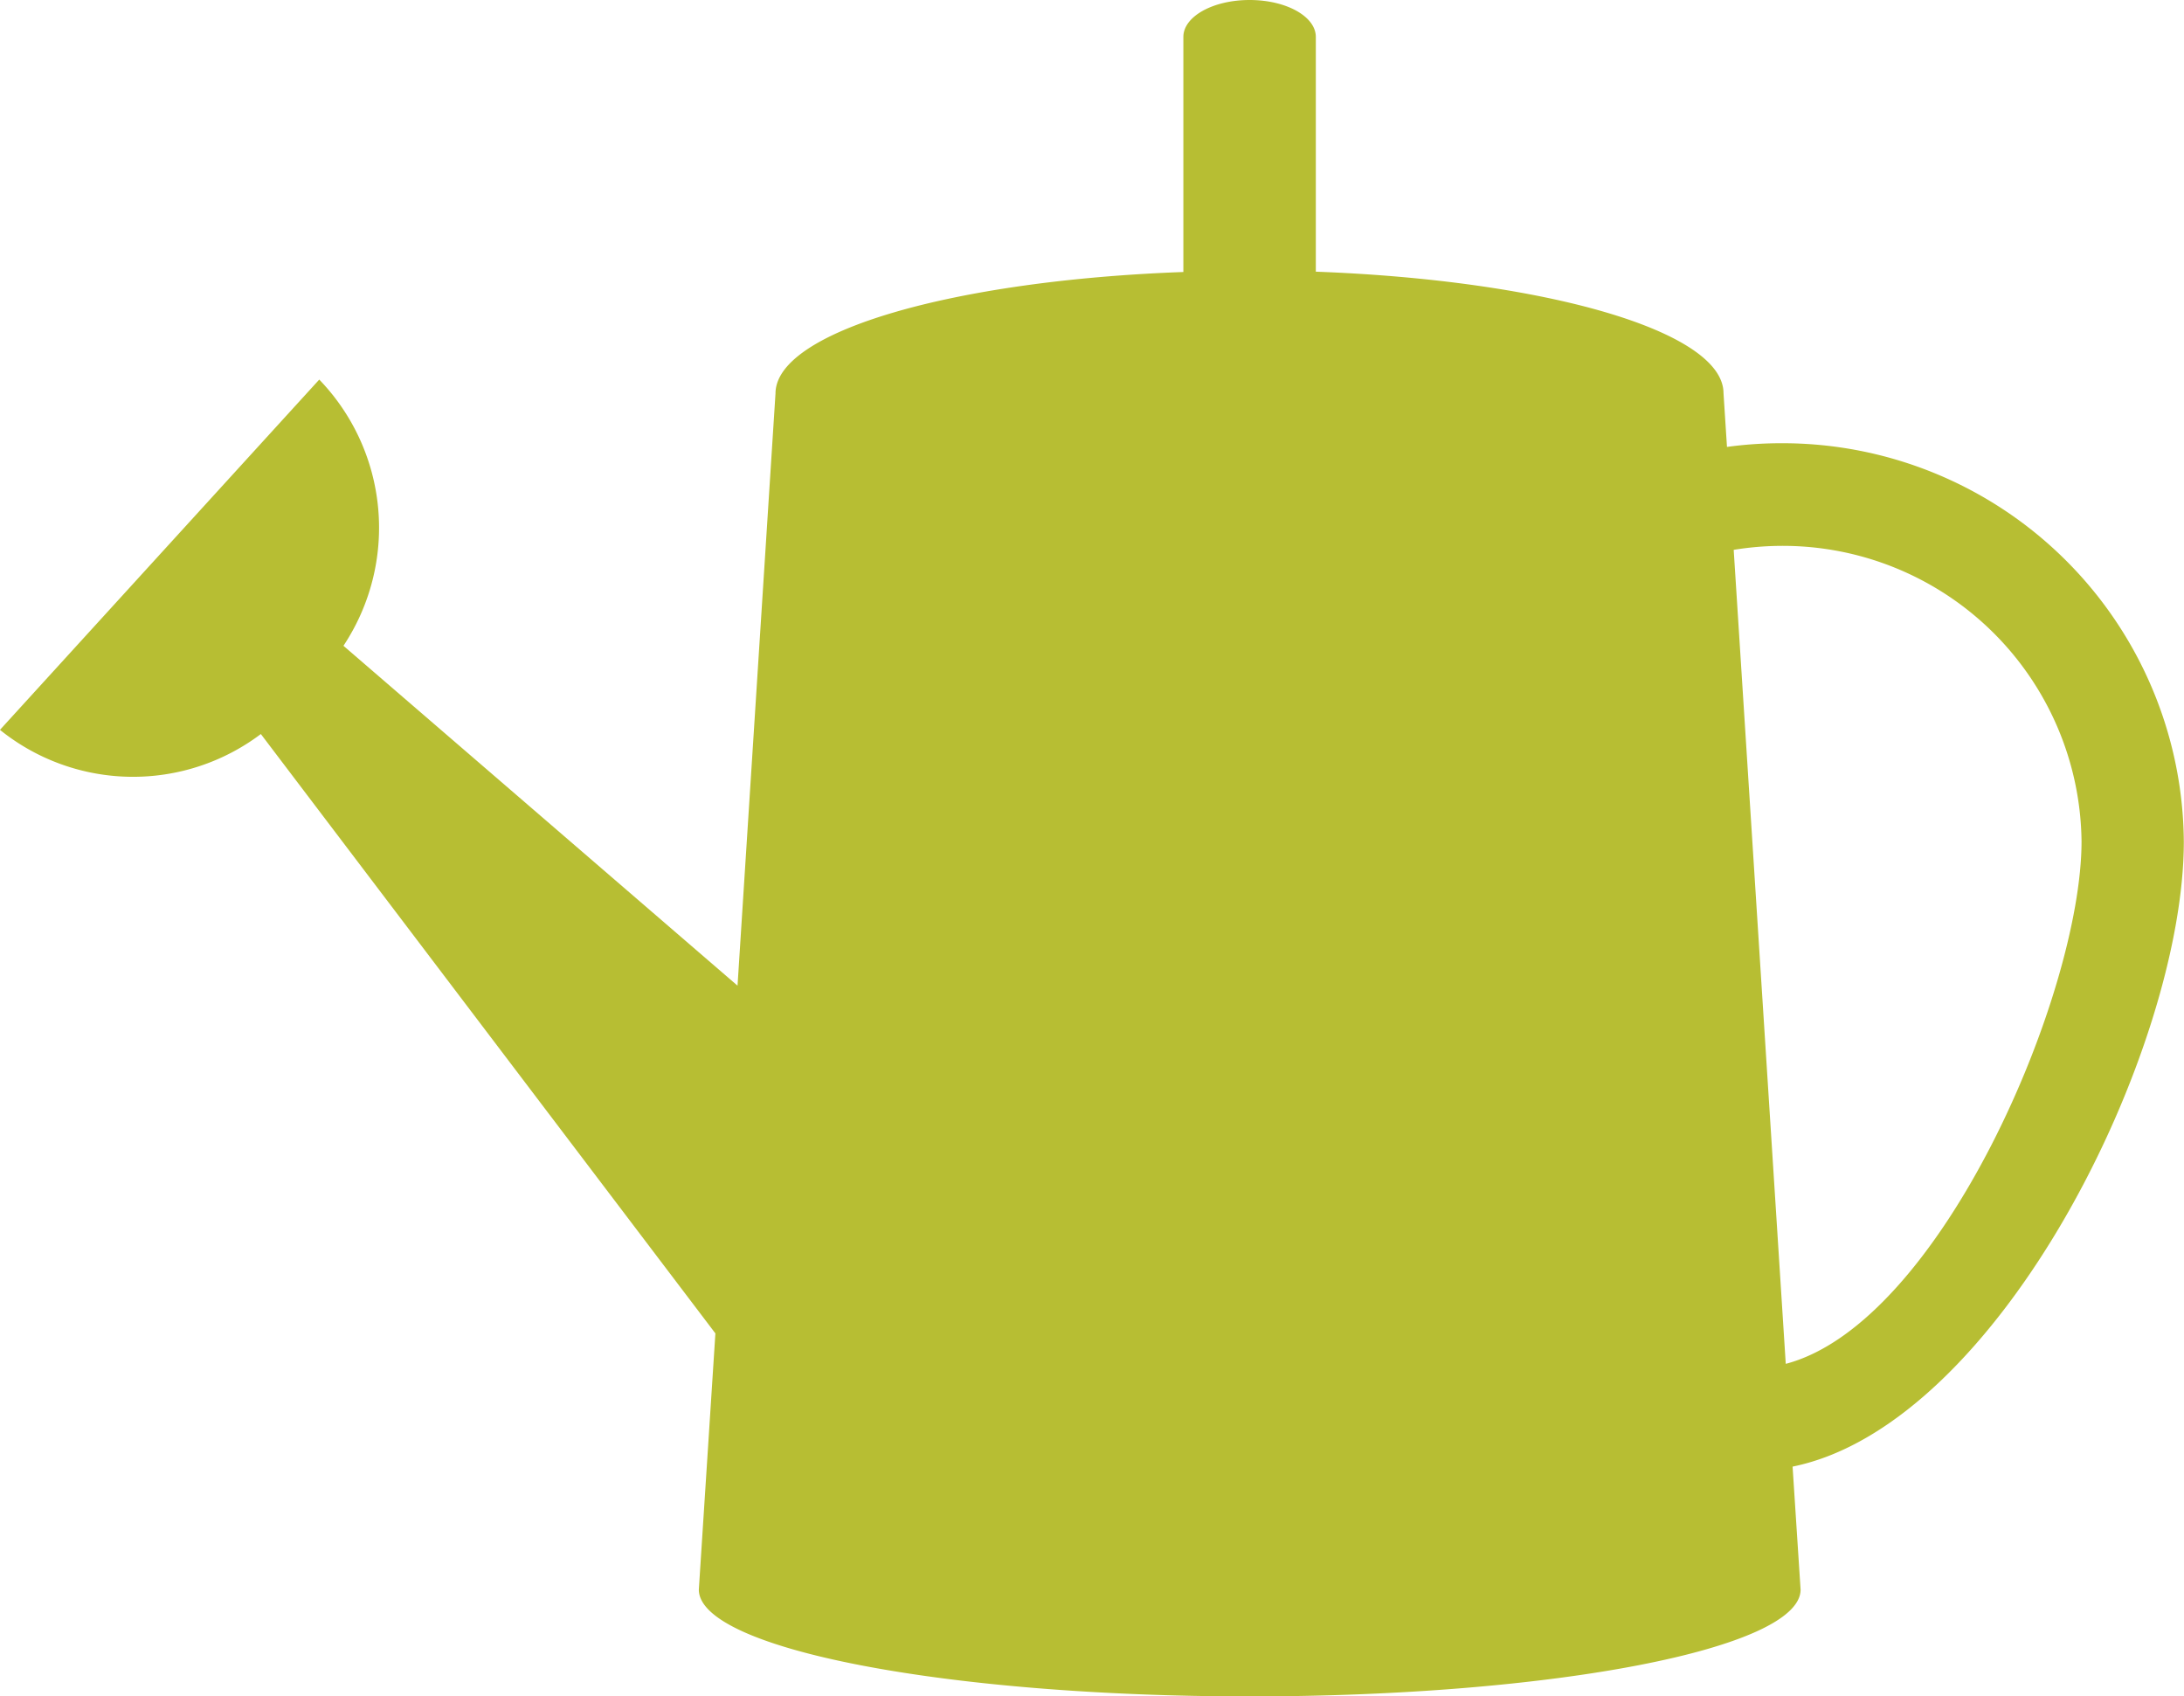 <svg xmlns="http://www.w3.org/2000/svg" width="59.195" height="45.97" viewBox="0 0 59.195 45.97">
  <g id="Group_6528" data-name="Group 6528" transform="translate(-432.11 -230.4)">
    <path id="Path_3099" data-name="Path 3099" d="M491.3,253.205a10.878,10.878,0,0,0-10.937-10.794,10.716,10.716,0,0,0-1.445.1l-.094-1.455c0-1.681-4.808-3.062-11.05-3.294V231.4c0-.552-.8-1-1.795-1s-1.795.449-1.795,1v6.371c-6.242.227-11.055,1.612-11.055,3.294L452.1,257.11,441.419,247.9a5.784,5.784,0,0,0-.656-7.214l-8.654,9.492a5.752,5.752,0,0,0,7.071.113L451.5,266.533l-.449,6.943c0,1.6,6.681,2.894,14.931,2.894s14.931-1.3,14.931-2.894l-.217-3.333C486.32,269,491.3,258.817,491.3,253.205Zm-10.789,14.152L479.1,245.3a8.238,8.238,0,0,1,1.267-.108,8.1,8.1,0,0,1,8.161,8.013C488.524,257.347,484.7,266.252,480.516,267.357Z" transform="translate(0 0)" fill="#b7be33"/>
    <path id="Path_3100" data-name="Path 3100" d="M530.379,285.347l-.1.025.03.488.464-.123c4.457-1.174,8.3-10.468,8.3-14.531a8.326,8.326,0,0,0-2.638-6.065,8.3,8.3,0,0,1,2.244,5.671C538.682,274.878,534.841,284.173,530.379,285.347Z" transform="translate(-49.764 -17.61)" fill="#b7be33"/>
    <path id="Path_3101" data-name="Path 3101" d="M441.352,252.43l-8.092,8.876a4.831,4.831,0,0,0,.473.306l7.963-8.733A3.4,3.4,0,0,0,441.352,252.43Z" transform="translate(-0.583 -11.167)" fill="#b7be33"/>
    <path id="Path_3102" data-name="Path 3102" d="M462.283,258.729l1.085-16.839c0-1.238,4.29-2.692,10.675-2.924l.38-.015V232.2c0-.242.557-.6,1.4-.6a2.352,2.352,0,0,1,1.006.207c0-.242-.562-.6-1.4-.6s-1.4.365-1.4.6v6.755l-.38.015c-6.385.232-10.675,1.686-10.675,2.924l-1.085,16.839-11.119-9.581-.02.035Z" transform="translate(-9.449 -0.406)" fill="#b7be33"/>
    <path id="Path_3103" data-name="Path 3103" d="M528.48,255.56a10.914,10.914,0,0,0-1.4.1l-.054.01.03.444.419-.054a10.031,10.031,0,0,1,1.4-.1,10.572,10.572,0,0,1,7.308,2.914A10.569,10.569,0,0,0,528.48,255.56Z" transform="translate(-48.116 -12.754)" fill="#b7be33"/>
    <path id="Path_3104" data-name="Path 3104" d="M459.987,287.1,447.354,270.45l-.064.044,12.3,16.213-.454,7.066c0,.163.143.335.424.513a.338.338,0,0,1-.025-.118Z" transform="translate(-7.695 -20.302)" fill="#b7be33"/>
    <path id="Path_3105" data-name="Path 3105" d="M504.82,246.55c5.084.187,8.831,1.144,10.153,2.14-.745-1.119-4.788-2.322-10.532-2.53v.38Z" transform="translate(-36.665 -7.989)" fill="#b7be33"/>
  </g>
</svg>
